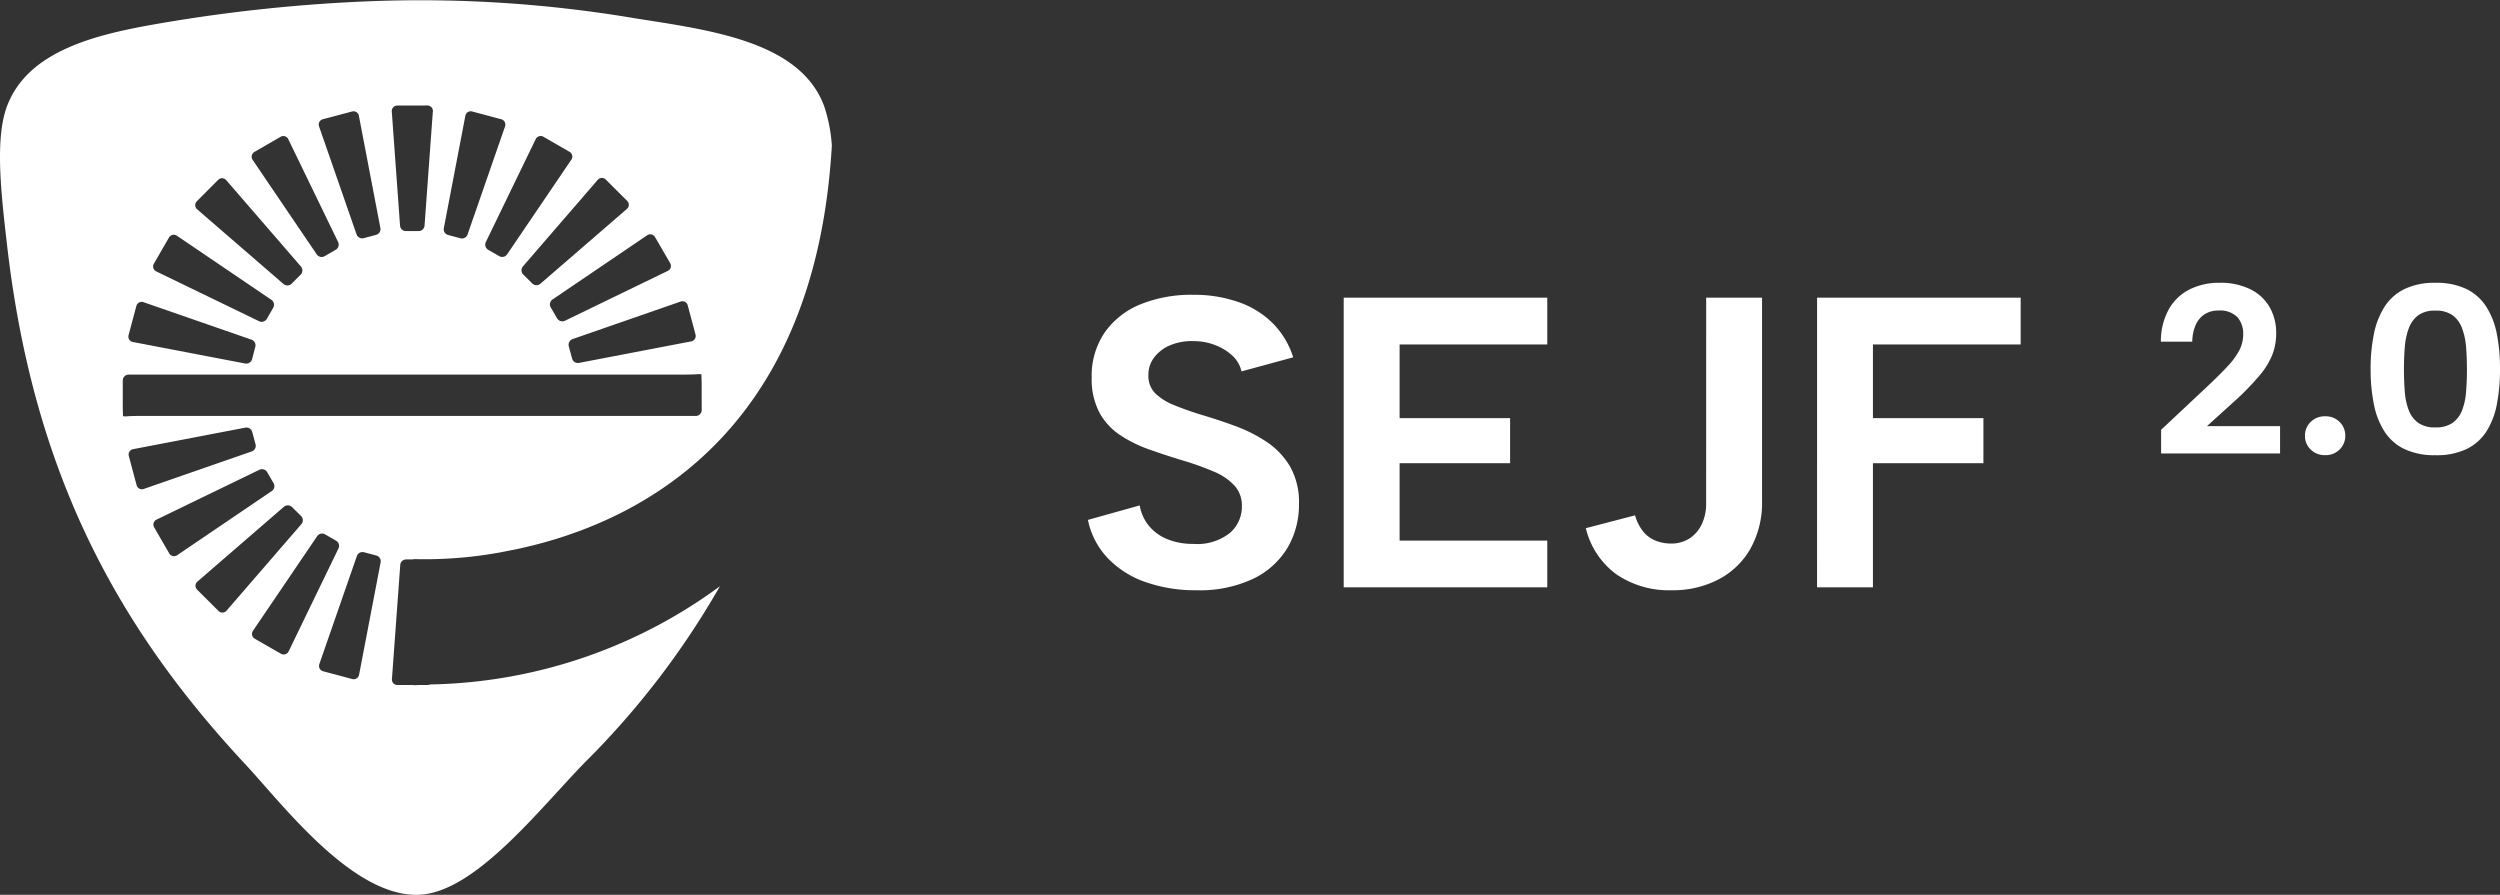<svg id="Component_26_1" data-name="Component 26 – 1" xmlns="http://www.w3.org/2000/svg" width="205.415" height="73.521" viewBox="0 0 205.415 73.521">
  <rect x="0" y="0" width="205.415" height="73.521" fill="#333333" stroke="none"/>
  <path id="Path_1108" data-name="Path 1108" d="M5.644-6.732a3.608,3.608,0,0,0,.748,1.666A3.78,3.78,0,0,0,7.905-3.961a5.559,5.559,0,0,0,2.159.391,4.313,4.313,0,0,0,2.992-.9,2.86,2.86,0,0,0,.986-2.193,2.446,2.446,0,0,0-.612-1.7A4.85,4.85,0,0,0,11.713-9.52a24.344,24.344,0,0,0-2.567-.918q-1.36-.408-2.7-.884a10.887,10.887,0,0,1-2.414-1.19,5.234,5.234,0,0,1-1.7-1.853A5.891,5.891,0,0,1,1.7-17.238a6.3,6.3,0,0,1,1.071-3.706,6.6,6.6,0,0,1,2.941-2.312,11.119,11.119,0,0,1,4.318-.782,11.066,11.066,0,0,1,3.74.6,7.438,7.438,0,0,1,2.805,1.734A6.942,6.942,0,0,1,18.258-18.9l-4.25,1.156a2.5,2.5,0,0,0-.748-1.292,4.3,4.3,0,0,0-1.411-.867A4.8,4.8,0,0,0,10.1-20.23a4.573,4.573,0,0,0-1.87.306,3.208,3.208,0,0,0-1.36.986,2.345,2.345,0,0,0-.51,1.5,2.011,2.011,0,0,0,.578,1.513,4.773,4.773,0,0,0,1.53.952q.952.391,2.142.765,1.394.408,2.839.935a12.207,12.207,0,0,1,2.635,1.326A6.3,6.3,0,0,1,18-9.928a5.954,5.954,0,0,1,.731,3.094,6.938,6.938,0,0,1-.935,3.57,6.622,6.622,0,0,1-2.805,2.55A10.292,10.292,0,0,1,10.3.238a12.315,12.315,0,0,1-4.2-.68A7.789,7.789,0,0,1,2.992-2.431a6.355,6.355,0,0,1-1.6-3.111Zm33.49-13.226H27v6.052h9.078V-10.2H27v6.358H39.134V0H22.406V-23.8H39.134ZM52.19-23.8h4.59V-7.106a7.723,7.723,0,0,1-.952,3.927A6.445,6.445,0,0,1,53.193-.646a8.1,8.1,0,0,1-3.825.884,7.648,7.648,0,0,1-4.556-1.309A6.615,6.615,0,0,1,42.3-4.862l4.046-1.054a3.824,3.824,0,0,0,.6,1.241,2.481,2.481,0,0,0,1,.8A3.312,3.312,0,0,0,49.3-3.6a2.72,2.72,0,0,0,1.53-.425,2.825,2.825,0,0,0,1-1.173,3.819,3.819,0,0,0,.357-1.666Zm9.112,0H78.03v3.842H65.892v6.052H74.97V-10.2H65.892V0H61.3ZM89.57-12.944l3.867-3.629q1.071-1.011,1.7-1.706a5.532,5.532,0,0,0,.9-1.279,2.855,2.855,0,0,0,.278-1.24,2.049,2.049,0,0,0-.476-1.4,1.983,1.983,0,0,0-1.567-.545,2.038,2.038,0,0,0-1.13.307,1.984,1.984,0,0,0-.734.883,3.546,3.546,0,0,0-.278,1.368H89.55a5.434,5.434,0,0,1,.694-2.737,4.063,4.063,0,0,1,1.725-1.587,5.414,5.414,0,0,1,2.38-.516,5.548,5.548,0,0,1,2.578.545A3.716,3.716,0,0,1,98.5-23a4.286,4.286,0,0,1,.526,2.142,4.863,4.863,0,0,1-.307,1.715,6.169,6.169,0,0,1-1.051,1.725,22.1,22.1,0,0,1-2.033,2.092l-2.3,2.082h6.009V-11H89.57Zm13.486,2.082a1.624,1.624,0,0,1-1.2-.466,1.528,1.528,0,0,1-.466-1.121,1.551,1.551,0,0,1,.466-1.14,1.624,1.624,0,0,1,1.2-.466,1.6,1.6,0,0,1,1.18.466,1.551,1.551,0,0,1,.466,1.14,1.528,1.528,0,0,1-.466,1.121A1.6,1.6,0,0,1,103.056-10.861Zm3.728-7.08a14.222,14.222,0,0,1,.268-2.866,6.561,6.561,0,0,1,.873-2.241,4.063,4.063,0,0,1,1.636-1.458,5.639,5.639,0,0,1,2.539-.516,5.676,5.676,0,0,1,2.568.516,4.079,4.079,0,0,1,1.626,1.458,6.422,6.422,0,0,1,.863,2.241,14.752,14.752,0,0,1,.258,2.866,15.02,15.02,0,0,1-.258,2.9,6.322,6.322,0,0,1-.863,2.241,4.032,4.032,0,0,1-1.626,1.438,5.771,5.771,0,0,1-2.568.506,5.733,5.733,0,0,1-2.539-.506,4.017,4.017,0,0,1-1.636-1.438,6.456,6.456,0,0,1-.873-2.241A14.48,14.48,0,0,1,106.784-17.941Zm7.913,0q0-.952-.069-1.8a5.646,5.646,0,0,0-.327-1.537,2.323,2.323,0,0,0-.773-1.071,2.334,2.334,0,0,0-1.428-.387,2.3,2.3,0,0,0-1.408.387,2.322,2.322,0,0,0-.773,1.071,5.646,5.646,0,0,0-.327,1.537q-.069.853-.069,1.8,0,.992.069,1.864a5.316,5.316,0,0,0,.327,1.527,2.274,2.274,0,0,0,.773,1.031,2.342,2.342,0,0,0,1.408.377,2.379,2.379,0,0,0,1.428-.377,2.274,2.274,0,0,0,.773-1.031,5.316,5.316,0,0,0,.327-1.527Q114.7-16.95,114.7-17.941Z" transform="translate(88 48.26)" fill="#fff"/>
  <path id="sejf_logo_white" data-name="sejf logo white" d="M68.637,12.018A12.681,12.681,0,0,0,68,8.716C66.017,3.351,58.5,2.464,52.38,1.49A105.787,105.787,0,0,0,30.935.092,132.836,132.836,0,0,0,13.219,1.957C8.385,2.805,2.614,4.077.865,8.716c-1.022,2.713-.477,7.261,0,11.422C3.03,39.009,10.024,51.625,20.445,62.8c3.048,3.267,8.785,10.89,14.219,10.722,4.651-.143,9.971-7.1,13.753-10.954a67.8,67.8,0,0,0,11.022-14.4,41.361,41.361,0,0,1-23.716,8.069c-.046,0-.087.009-.132.01a.445.445,0,0,1-.151.035l-.7,0c-.124,0-.239.017-.362.017h-.122v-.015l-1.334,0a.449.449,0,0,1-.434-.483h0l.684-9.385a.491.491,0,0,1,.5-.451l.584,0v-.027a34.559,34.559,0,0,0,7.2-.563c.163-.029.334-.066.5-.1.263-.05.521-.1.792-.154.377-.08.764-.172,1.155-.269.068-.016.132-.029.2-.046,9.7-2.438,23.174-9.944,24.525-32.744C68.634,12.046,68.636,12.033,68.637,12.018ZM26.5,54.749a.459.459,0,0,1,.023-.183l3.088-8.886a.489.489,0,0,1,.6-.3l.981.26a.49.49,0,0,1,.368.377.481.481,0,0,1,0,.188l-1.771,9.238a.45.45,0,0,1-.544.356l-2.426-.649A.449.449,0,0,1,26.5,54.749ZM21,52.181a.45.45,0,0,1,.068-.347l5.281-7.783a.489.489,0,0,1,.658-.138l.881.506a.491.491,0,0,1,.257.46.48.48,0,0,1-.047.181L24,53.523a.45.45,0,0,1-.618.2L21.2,52.47A.449.449,0,0,1,21,52.181Zm-4.651-4.076a.443.443,0,0,1,.157-.317l7.111-6.151a.5.5,0,0,1,.673.035l.723.719a.489.489,0,0,1,.038.672L18.9,50.176a.452.452,0,0,1-.648.036l-1.783-1.776A.449.449,0,0,1,16.351,48.105Zm-3.459-4.967a.448.448,0,0,1,.253-.441l8.46-4.1a.493.493,0,0,1,.641.208l.512.883a.478.478,0,0,1,.063.356.484.484,0,0,1-.2.3l-7.781,5.278a.453.453,0,0,1-.637-.133l-1.26-2.177A.449.449,0,0,1,12.892,43.138ZM10.86,37.267a.445.445,0,0,1,.359-.36l9.229-1.771a.492.492,0,0,1,.565.368l.265.986a.482.482,0,0,1,.019.186.491.491,0,0,1-.324.416l-8.88,3.084a.45.45,0,0,1-.579-.294l-.649-2.431A.45.45,0,0,1,10.86,37.267Zm1.218-12.438,8.875,3.081a.494.494,0,0,1,.324.416.467.467,0,0,1-.019.186L21,29.5a.493.493,0,0,1-.564.369L11.2,28.1a.449.449,0,0,1-.355-.544l.649-2.433A.451.451,0,0,1,12.078,24.829Zm2.74-5.461,7.772,5.272a.49.49,0,0,1,.2.3.484.484,0,0,1-.063.358l-.509.888a.492.492,0,0,1-.642.209L13.122,22.3a.448.448,0,0,1-.253-.441.456.456,0,0,1,.052-.177L14.18,19.5A.451.451,0,0,1,14.817,19.368ZM18.872,14.8l6.141,7.1a.493.493,0,0,1-.034.675l-.724.726a.489.489,0,0,1-.673.037l-7.1-6.142a.453.453,0,0,1-.035-.649l1.779-1.784A.45.45,0,0,1,18.872,14.8Zm5.1-3.363,4.095,8.452a.467.467,0,0,1,.048.181.49.49,0,0,1-.257.459l-.887.514a.489.489,0,0,1-.659-.139l-5.271-7.772a.452.452,0,0,1-.069-.347.444.444,0,0,1,.2-.29l2.181-1.262A.45.45,0,0,1,23.973,11.436Zm7.569,7.3a.487.487,0,0,1-.368.563l-.991.264a.49.49,0,0,1-.6-.305L26.5,10.385a.465.465,0,0,1-.025-.182.449.449,0,0,1,.317-.4l2.438-.647a.449.449,0,0,1,.543.355l1.767,9.222Zm4.31-9.586h0l-.682,9.386a.491.491,0,0,1-.5.451H33.655a.488.488,0,0,1-.5-.447l-.679-9.382h0a.45.45,0,0,1,.432-.485l2.512-.006a.449.449,0,0,1,.434.483Zm5.955,1.056a.453.453,0,0,1-.024.182L38.7,19.274a.49.49,0,0,1-.6.3l-.981-.262a.492.492,0,0,1-.368-.377.5.5,0,0,1,0-.185l1.771-9.241a.448.448,0,0,1,.543-.354l2.428.649A.449.449,0,0,1,41.807,10.206ZM47.3,12.774a.448.448,0,0,1-.07.347L41.952,20.9a.488.488,0,0,1-.657.14l-.883-.507a.485.485,0,0,1-.231-.279.493.493,0,0,1,.022-.362l4.1-8.463a.452.452,0,0,1,.619-.2L47.1,12.485A.441.441,0,0,1,47.3,12.774Zm4.652,4.076a.446.446,0,0,1-.156.317l-7.112,6.149a.494.494,0,0,1-.675-.034l-.722-.719a.47.47,0,0,1-.152-.328.481.481,0,0,1,.115-.343L49.4,14.777a.45.45,0,0,1,.649-.034l1.78,1.775A.452.452,0,0,1,51.953,16.85Zm3.459,4.966a.452.452,0,0,1-.254.442l-8.46,4.1a.5.5,0,0,1-.641-.209l-.513-.882a.489.489,0,0,1,.137-.658l7.781-5.278a.45.45,0,0,1,.637.133l1.261,2.175A.466.466,0,0,1,55.412,21.815Zm2.031,5.872a.449.449,0,0,1-.359.361l-9.23,1.77a.491.491,0,0,1-.564-.368l-.265-.986a.476.476,0,0,1-.019-.186.5.5,0,0,1,.323-.417l8.881-3.084a.448.448,0,0,1,.579.294l.649,2.432A.444.444,0,0,1,57.443,27.688Zm.5,6.021a.489.489,0,0,1-.483.468H11.614c-.259,0-.639.011-.845.027a1.453,1.453,0,0,1-.381-.009c0-.011,0-.018,0-.018a.29.29,0,0,1,0-.069c0-.038-.008-.28-.016-.537V31.246a.49.49,0,0,1,.482-.469H56.689c.256,0,.638-.011.846-.026a1.339,1.339,0,0,1,.379.009c0,.009,0,.016.006.016s0,.032,0,.07.008.278.017.535Z" transform="translate(-0.285 0)" fill="#fff"/>
</svg>
